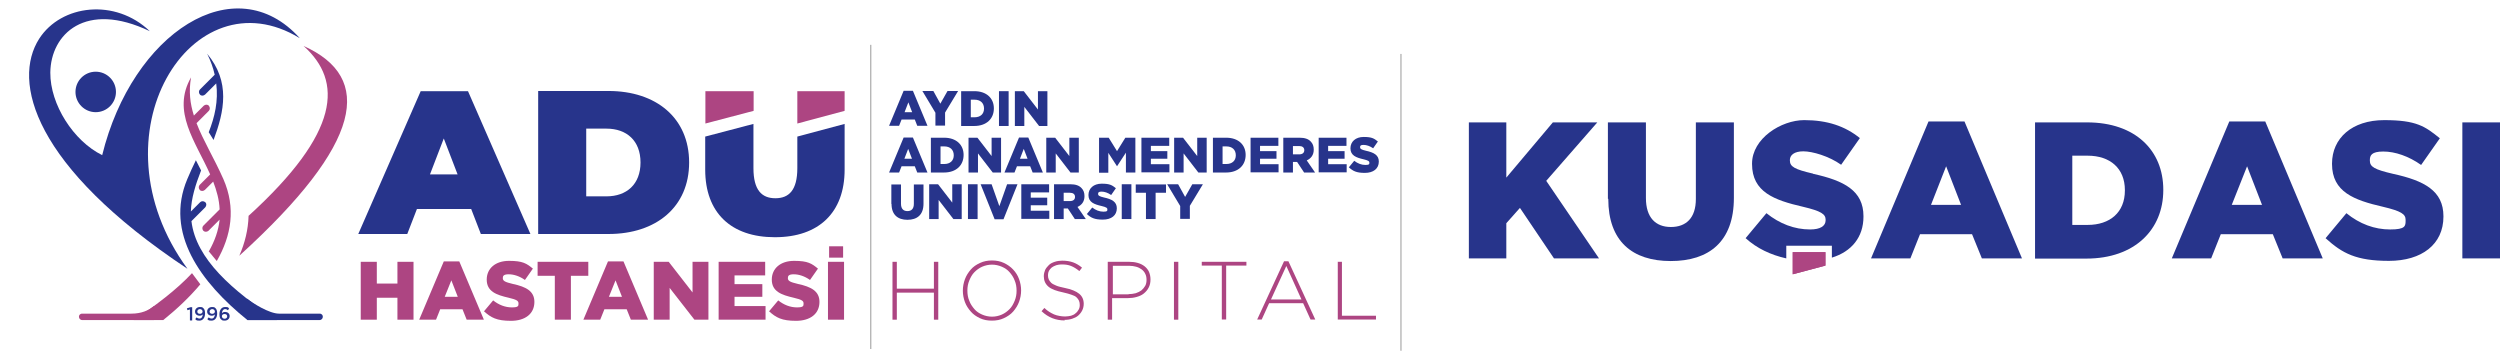 <?xml version="1.0" encoding="UTF-8"?>
<svg id="uuid-095387b0-4459-4fc8-81eb-54fc5fda57b2" xmlns="http://www.w3.org/2000/svg" version="1.1" viewBox="0 0 1321.6 185.4">
  <!-- Generator: Adobe Illustrator 29.1.0, SVG Export Plug-In . SVG Version: 2.1.0 Build 142)  -->
  <defs>
    <style>
      .st0, .st1 {
        fill: #27348b;
      }

      .st0, .st2 {
        fill-rule: evenodd;
      }

      .st3, .st2 {
        fill: #ad4582;
      }

      .st4 {
        fill: none;
        stroke: #b2b2b2;
        stroke-miterlimit: 22.9;
        stroke-width: .7px;
      }
    </style>
  </defs>
  <g id="uuid-7eef9d11-7de8-450b-ae9d-7bf6f8ac66c1">
    <line class="st4" x1="740.6" y1="28.5" x2="740.6" y2="185.4"/>
    <g>
      <path class="st1" d="M776.5,64.7h19.8v29.2l24.6-29.2h23.5l-27,30.9,27.9,41h-23.8l-18-26.7-7.2,8.1v18.6h-19.8v-71.9h0Z"/>
      <path class="st1" d="M850,105.1v-40.4h20.1v40c0,10.4,5.2,15.3,13.2,15.3s13.2-4.7,13.2-14.8v-40.5h20.1v39.9c0,23.2-13.2,33.4-33.4,33.4s-33-10.4-33-32.9h0Z"/>
      <path class="st1" d="M1019.4,64.2h19.1l30.4,72.4h-21.2l-5.2-12.8h-27.5l-5.1,12.8h-20.8l30.4-72.4h0ZM1036.7,108.3l-7.9-20.4-8,20.4h16,0Z"/>
      <path class="st1" d="M1075.8,64.7h27.5c25.5,0,40.3,14.8,40.3,35.6v.2c0,20.8-15,36.2-40.7,36.2h-27.1v-71.9ZM1103.6,118.9c11.8,0,19.7-6.6,19.7-18.2v-.2c0-11.5-7.8-18.2-19.7-18.2h-8.1v36.6h8.1Z"/>
      <path class="st1" d="M1178.4,64.2h19.1l30.4,72.4h-21.2l-5.2-12.8h-27.5l-5.1,12.8h-20.8l30.4-72.4h0ZM1195.8,108.3l-7.9-20.4-8.1,20.4h16,0Z"/>
      <path class="st1" d="M1229.4,125.9l11-13.2c7,5.7,14.9,8.6,23.1,8.6s8.2-1.8,8.2-4.9v-.2c0-3-2.3-4.6-12-6.9-15.2-3.5-26.9-7.8-26.9-22.6v-.2c0-13.4,10.5-23,27.6-23s21.6,3.3,29.4,9.6l-9.9,14.1c-6.5-4.6-13.7-7.1-20-7.1s-7.1,2.1-7.1,4.6v.2c0,3.3,2.4,4.7,12.3,7,16.4,3.6,26.6,8.9,26.6,22.4v.2c0,14.7-11.5,23.4-28.8,23.4s-24.7-4-33.4-11.9h0Z"/>
      <path class="st1" d="M1301.7,64.7h19.9v71.9h-19.9v-71.9Z"/>
      <path class="st2" d="M947.7,133.3h17.3v7.1l-17.3,4.6v-11.6Z"/>
      <path class="st1" d="M958.5,91.8c-9.9-2.3-12.3-3.7-12.3-7v-.2c0-2.6,2.3-4.6,7.1-4.6s13.5,2.5,20,7.1l9.9-14.1c-7.8-6.3-17.2-9.5-29.4-9.5s-27.6,9.7-27.6,23v.2c0,14.8,11.7,19.1,26.9,22.6,9.7,2.3,12,3.9,12,6.9v.2c0,3.1-2.8,4.9-8.2,4.9-8.3,0-16.1-3-23.1-8.6l-11,13.2c5.9,5.4,13.4,8.9,21.5,10.7v-6.7h24.1v6.3c10.4-3.2,16.7-10.8,16.7-21.7v-.2c0-13.5-10.2-18.8-26.6-22.4h0Z"/>
      <path class="st2" d="M947.7,133.3h17.3v7.1l-17.3,4.6v-11.6Z"/>
    </g>
    <path class="st3" d="M471.8,138.4h2.3v14.2h19.6v-14.2h2.3v30.6h-2.3v-14.3h-19.6v14.3h-2.3v-30.6Z"/>
    <path class="st3" d="M524.3,169.5c-2.3,0-4.4-.4-6.3-1.3-1.9-.9-3.5-2-4.8-3.5s-2.4-3.1-3.1-5-1.1-3.9-1.1-6h0c0-2.2.4-4.2,1.1-6.1.7-1.9,1.8-3.6,3.1-5.1,1.3-1.5,2.9-2.6,4.9-3.5,1.9-.9,4-1.3,6.3-1.3s4.4.4,6.3,1.3c1.9.9,3.5,2,4.9,3.5s2.4,3.1,3.1,5,1.1,3.9,1.1,6h0c0,2.2-.4,4.2-1.1,6.1-.7,1.9-1.8,3.6-3.1,5.1-1.3,1.5-3,2.6-4.9,3.5-1.9.9-4,1.3-6.3,1.3h0ZM524.4,167.4c1.9,0,3.6-.4,5.2-1.1,1.6-.7,2.9-1.7,4.1-2.9s2-2.7,2.7-4.4,1-3.4,1-5.3h0c0-2-.3-3.8-1-5.4-.6-1.7-1.6-3.1-2.7-4.4s-2.5-2.2-4.1-2.9-3.4-1.1-5.2-1.1-3.6.4-5.2,1.1c-1.6.7-2.9,1.7-4.1,2.9s-2,2.7-2.7,4.4-1,3.4-1,5.3h0c0,2,.3,3.8,1,5.4.6,1.7,1.6,3.1,2.7,4.4s2.5,2.2,4.1,2.9,3.4,1.1,5.2,1.1Z"/>
    <path class="st3" d="M562.9,169.4c-2.4,0-4.6-.4-6.6-1.2-2-.8-3.9-2-5.7-3.7l1.5-1.7c.8.8,1.7,1.5,2.5,2s1.7,1,2.6,1.4c.9.4,1.8.6,2.8.8,1,.2,2,.3,3.1.3s2.2-.2,3.1-.4c1-.3,1.8-.7,2.4-1.3.7-.5,1.2-1.2,1.6-1.9.4-.7.6-1.5.6-2.4h0c0-.9-.1-1.6-.4-2.3s-.7-1.2-1.3-1.8-1.5-1-2.7-1.4c-1.1-.4-2.5-.8-4.3-1.2-1.8-.4-3.4-.8-4.7-1.3-1.3-.5-2.4-1.1-3.2-1.8-.8-.7-1.4-1.5-1.8-2.4-.4-.9-.6-2-.6-3.1h0c0-1.2.3-2.3.7-3.3.5-1,1.2-1.8,2-2.6s1.9-1.3,3.1-1.7,2.5-.6,3.9-.6c2.2,0,4.1.3,5.8.9,1.6.6,3.2,1.5,4.7,2.8l-1.4,1.8c-1.5-1.2-2.9-2.1-4.4-2.7s-3-.8-4.7-.8-2.2.2-3.1.4c-.9.3-1.7.7-2.4,1.2-.6.5-1.2,1.2-1.5,1.8s-.5,1.4-.5,2.2h0c0,.9.1,1.6.4,2.3.3.6.7,1.2,1.3,1.8s1.6,1,2.7,1.5,2.7.8,4.4,1.2c3.6.7,6.1,1.8,7.7,3.1,1.6,1.3,2.4,3.1,2.4,5.3h0c0,1.3-.3,2.5-.8,3.5s-1.2,1.9-2.1,2.7-2,1.3-3.2,1.7c-1.2.4-2.6.6-4.1.6h0Z"/>
    <path class="st3" d="M585.8,138.4h11.1c1.7,0,3.2.2,4.6.6,1.4.4,2.6,1,3.6,1.8s1.8,1.8,2.3,2.9c.5,1.2.8,2.5.8,4h0c0,1.7-.3,3.1-1,4.4-.6,1.2-1.5,2.2-2.6,3.1s-2.4,1.4-3.8,1.8c-1.4.4-3,.6-4.6.6h-8.3v11.4h-2.3v-30.6h0ZM596.5,155.5c1.4,0,2.7-.2,3.9-.5,1.2-.4,2.2-.9,3-1.5.8-.7,1.5-1.5,2-2.4s.7-2,.7-3.1h0c0-1.3-.2-2.4-.7-3.3-.4-.9-1.1-1.7-1.9-2.3-.8-.6-1.8-1.1-2.9-1.4-1.1-.3-2.4-.5-3.7-.5h-8.6v15.1h8.4,0Z"/>
    <path class="st3" d="M620.6,138.4h2.3v30.6h-2.3v-30.6Z"/>
    <path class="st3" d="M646,140.4h-10.7v-2h23.6v2h-10.7v28.5h-2.3v-28.5h0Z"/>
    <path class="st3" d="M678.9,138.1h2.2l14.2,30.8h-2.5l-3.9-8.6h-18l-3.9,8.6h-2.4l14.2-30.8h0ZM688,158.3l-8-17.7-8.1,17.7h16.1Z"/>
    <path class="st3" d="M707.1,138.4h2.3v28.5h18v2h-20.2s0-30.6,0-30.6Z"/>
    <path class="st1" d="M477.7,48h4.9l7.7,18.5h-5.4l-1.3-3.3h-7l-1.3,3.3h-5.3l7.7-18.5h0ZM482.2,59.3l-2-5.2-2,5.2h4.1,0Z"/>
    <g>
      <path class="st1" d="M494.5,59.6l-6.9-11.5h5.8l3.7,6.7,3.8-6.7h5.6l-6.9,11.4v6.9h-5.1v-6.9h0Z"/>
      <path class="st1" d="M508.1,48.2h7c6.5,0,10.3,3.8,10.3,9.1h0c0,5.4-3.8,9.3-10.4,9.3h-6.9v-18.4h0ZM515.2,62c3,0,5-1.7,5-4.6h0c0-3-2-4.7-5-4.7h-2v9.3s2,0,2,0Z"/>
      <path class="st1" d="M528.1,48.2h5.1v18.4h-5.1v-18.4Z"/>
      <path class="st1" d="M536.5,48.2h4.7l7.5,9.7v-9.7h5v18.4h-4.4l-7.8-10.1v10.1h-5v-18.4Z"/>
    </g>
    <g>
      <path class="st1" d="M477.7,72.7h4.9l7.7,18.5h-5.4l-1.3-3.3h-7l-1.3,3.3h-5.3l7.7-18.5h0ZM482.1,83.9l-2-5.2-2,5.2h4.1,0Z"/>
      <path class="st1" d="M492.1,72.8h7c6.5,0,10.3,3.8,10.3,9.1h0c0,5.4-3.8,9.3-10.4,9.3h-6.9v-18.4h0ZM499.2,86.7c3,0,5-1.7,5-4.6h0c0-3-2-4.7-5-4.7h-2v9.3s2,0,2,0Z"/>
      <path class="st1" d="M512,72.8h4.7l7.5,9.7v-9.7h5v18.4h-4.4l-7.8-10.1v10.1h-5v-18.4Z"/>
      <path class="st1" d="M538.7,72.7h4.9l7.7,18.5h-5.4l-1.3-3.3h-7l-1.3,3.3h-5.3l7.7-18.5h0ZM543.2,83.9l-2-5.2-2,5.2h4.1,0Z"/>
      <path class="st1" d="M553.1,72.8h4.7l7.5,9.7v-9.7h5v18.4h-4.4l-7.8-10.1v10.1h-5v-18.4Z"/>
      <path class="st1" d="M580.8,72.8h5.3l4.4,7.1,4.4-7.1h5.3v18.4h-5v-10.5l-4.7,7.2h0l-4.6-7.1v10.5h-4.9v-18.4h0Z"/>
      <path class="st1" d="M603.4,72.8h14.7v4.3h-9.7v2.8h8.7v4h-8.7v2.9h9.8v4.3h-14.8v-18.4h0Z"/>
      <path class="st1" d="M620.7,72.8h4.7l7.5,9.7v-9.7h5v18.4h-4.4l-7.8-10.1v10.1h-5v-18.4Z"/>
      <path class="st1" d="M641.2,72.8h7c6.5,0,10.3,3.8,10.3,9.1h0c0,5.4-3.8,9.3-10.4,9.3h-6.9v-18.4h0ZM648.3,86.7c3,0,5-1.7,5-4.6h0c0-3-2-4.7-5-4.7h-2v9.3s2,0,2,0Z"/>
      <path class="st1" d="M661.1,72.8h14.7v4.3h-9.7v2.8h8.7v4h-8.7v2.9h9.8v4.3h-14.8v-18.4h0Z"/>
      <path class="st1" d="M678.4,72.8h8.6c2.8,0,4.7.7,5.9,2,1.1,1.1,1.6,2.5,1.6,4.3h0c0,2.9-1.5,4.7-3.7,5.7l4.4,6.4h-5.8l-3.7-5.6h-2.2v5.6h-5.1v-18.4h0ZM686.8,81.6c1.7,0,2.7-.8,2.7-2.2h0c0-1.5-1.1-2.2-2.7-2.2h-3.3v4.4h3.3,0Z"/>
      <path class="st1" d="M697.1,72.8h14.7v4.3h-9.7v2.8h8.7v4h-8.7v2.9h9.8v4.3h-14.8v-18.4h0Z"/>
      <path class="st1" d="M713.1,88.4l2.8-3.4c1.8,1.4,3.8,2.2,5.9,2.2s2.1-.5,2.1-1.2h0c0-.8-.6-1.2-3.1-1.8-3.9-.9-6.9-2-6.9-5.8h0c0-3.5,2.7-6,7-6s5.5.8,7.5,2.4l-2.5,3.6c-1.7-1.2-3.5-1.8-5.1-1.8s-1.8.5-1.8,1.2h0c0,.9.6,1.3,3.1,1.9,4.2.9,6.8,2.3,6.8,5.7h0c0,3.8-2.9,6-7.4,6s-6.3-1-8.5-3h0Z"/>
    </g>
    <g>
      <path class="st1" d="M471.2,107.8v-10.3h5.1v10.2c0,2.7,1.3,3.9,3.4,3.9s3.4-1.2,3.4-3.8v-10.3h5.1v10.2c0,5.9-3.4,8.5-8.5,8.5s-8.4-2.7-8.4-8.4h0Z"/>
      <path class="st1" d="M491.2,97.4h4.7l7.5,9.7v-9.7h5v18.4h-4.4l-7.8-10.1v10.1h-5v-18.4Z"/>
      <path class="st1" d="M511.7,97.4h5.1v18.4h-5.1v-18.4Z"/>
      <path class="st1" d="M518.6,97.4h5.6l4.1,11.6,4.1-11.6h5.5l-7.4,18.5h-4.7l-7.4-18.5h0Z"/>
      <path class="st1" d="M539.9,97.4h14.7v4.3h-9.7v2.8h8.7v4h-8.7v2.9h9.8v4.3h-14.8v-18.4h0Z"/>
      <path class="st1" d="M557.2,97.4h8.6c2.8,0,4.7.7,5.9,2,1.1,1.1,1.6,2.5,1.6,4.3h0c0,2.9-1.5,4.7-3.7,5.7l4.4,6.4h-5.8l-3.7-5.6h-2.2v5.6h-5.1v-18.4h0ZM565.6,106.3c1.7,0,2.7-.8,2.7-2.2h0c0-1.5-1.1-2.2-2.7-2.2h-3.3v4.4h3.3,0Z"/>
      <path class="st1" d="M574.6,113.1l2.8-3.4c1.8,1.4,3.8,2.2,5.9,2.2s2.1-.5,2.1-1.2h0c0-.8-.6-1.2-3.1-1.8-3.9-.9-6.9-2-6.9-5.8h0c0-3.5,2.7-6,7-6s5.5.8,7.5,2.4l-2.5,3.6c-1.7-1.2-3.5-1.8-5.1-1.8s-1.8.5-1.8,1.2h0c0,.9.6,1.3,3.1,1.9,4.2.9,6.8,2.3,6.8,5.7h0c0,3.8-2.9,6-7.4,6s-6.3-1-8.5-3h0Z"/>
      <path class="st1" d="M593,97.4h5.1v18.4h-5.1v-18.4Z"/>
      <path class="st1" d="M605.9,101.9h-5.5v-4.4h16v4.4h-5.5v13.9h-5.1v-13.9h0Z"/>
      <path class="st1" d="M623.9,108.9l-6.9-11.5h5.8l3.7,6.7,3.8-6.7h5.6l-6.9,11.4v6.9h-5.1v-6.9h0Z"/>
    </g>
    <line class="st4" x1="460.3" y1="23.7" x2="460.3" y2="184.5"/>
    <path class="st1" d="M409.7,125.4c23.2,0,36.8-13.1,36.8-35.7v-24.2l-25,6.7v16.7c0,11.6-4.4,15.9-11.6,15.9s-11.6-4.3-11.6-15.9v-23.4l-25.5,6.7v17.5c0,22.7,13.6,35.7,36.8,35.7"/>
    <path class="st1" d="M284.5,123.7h37.2c25.2,0,42.6-14.3,42.6-37.8s-17.4-37.8-42.6-37.8h-37.2v75.5ZM309.9,103.8v-35.8h10.7c10.7,0,18,6.4,18,17.9s-7.3,17.9-18,17.9h-10.7Z"/>
    <path class="st1" d="M254.1,123.7h26.3l-33-75.5h-25l-33,75.5h25.9l5.1-13.2h28.7s5.1,13.2,5.1,13.2ZM227.3,92.2l7.3-19,7.3,19h-14.7Z"/>
    <g>
      <path class="st3" d="M190.7,138.4h8.5v11.5h10.9v-11.5h8.5v30.6h-8.5v-11.6h-10.9v11.6h-8.5v-30.6Z"/>
      <path class="st3" d="M234.6,138.2h8.2l13,30.8h-9.1l-2.2-5.5h-11.8l-2.2,5.5h-8.9l13-30.8h0ZM242,156.9l-3.4-8.7-3.5,8.7h6.9Z"/>
    </g>
    <path class="st3" d="M256,164.4l4.7-5.6c3,2.4,6.4,3.7,9.9,3.7s3.5-.8,3.5-2.1h0c0-1.4-1-2-5.2-3-6.5-1.5-11.6-3.3-11.6-9.6h0c0-5.8,4.5-9.9,11.8-9.9s9.3,1.4,12.6,4.1l-4.2,6c-2.8-2-5.9-3-8.6-3s-3.1.9-3.1,2h0c0,1.5,1.1,2.1,5.3,3.1,7,1.5,11.4,3.8,11.4,9.5h0c0,6.3-4.9,10-12.4,10s-10.6-1.7-14.3-5.1h0Z"/>
    <path class="st3" d="M293.4,145.8h-9.2v-7.4h26.8v7.4h-9.2v23.2h-8.5s0-23.2,0-23.2Z"/>
    <g>
      <path class="st3" d="M321.4,138.2h8.2l13,30.8h-9.1l-2.2-5.5h-11.8l-2.2,5.5h-8.9l13-30.8h0ZM328.8,156.9l-3.4-8.7-3.5,8.7h6.9Z"/>
      <path class="st3" d="M345.6,138.4h7.9l12.6,16.2v-16.2h8.4v30.6h-7.4l-13.1-16.8v16.8h-8.4s0-30.6,0-30.6Z"/>
      <path class="st3" d="M379.9,138.4h24.6v7.2h-16.2v4.6h14.7v6.7h-14.7v4.9h16.4v7.2h-24.8s0-30.6,0-30.6Z"/>
      <path class="st3" d="M406.7,164.4l4.7-5.6c3,2.4,6.4,3.7,9.9,3.7s3.5-.8,3.5-2.1h0c0-1.4-1-2-5.2-3-6.5-1.5-11.6-3.3-11.6-9.6h0c0-5.8,4.5-9.9,11.8-9.9s9.3,1.4,12.6,4.1l-4.2,6c-2.8-2-5.9-3-8.6-3s-3.1.9-3.1,2h0c0,1.5,1.1,2.1,5.3,3.1,7,1.5,11.4,3.8,11.4,9.5h0c0,6.3-4.9,10-12.4,10s-10.6-1.7-14.3-5.1h0Z"/>
      <path class="st3" d="M437.7,138.4h8.5v30.6h-8.5v-30.6ZM438.3,130.2h7.4v6h-7.4v-6Z"/>
    </g>
    <path class="st2" d="M421.5,48.2h25v10.4l-25,6.7s0-17.1,0-17.1ZM372.9,48.2h25.5v10.4l-25.5,6.7v-17.1Z"/>
    <path class="st2" d="M131.3,114.2c48.7-44.3,50-71.2,29.2-89.9,37.1,16.7,31.7,51.2-34,110.9,3-6.8,4.7-13.9,4.9-21"/>
    <path class="st0" d="M110.3,69.8l2.6,4.2c5.7-15.2,9-30.7-3.4-45.6,1.9,3.8,3.2,7.5,4,11.1,0,0-.2.2-.3.3l-7.5,7.5c-.7.7-.7,1.9,0,2.7s1.9.7,2.7,0l5.9-5.9c1.2,9.3-.8,17.8-4,25.9M103.5,84.6l2.8,5.5c-2.9,7.4-5.2,14.7-5.4,21.7l4.9-4.9c.7-.7,1.9-.7,2.7,0s.7,1.9,0,2.7l-7.3,7.3c2.4,20.1,21.7,36.7,45.2,52.3h-15.6c-24.8-20-43.8-46-31.8-74.5,1.4-3.4,3-6.8,4.6-10.1h0Z"/>
    <path class="st2" d="M110.3,132.8l4.3,5.2c7.7-13.4,10.2-28,3.5-43.3-5-11.3-10.7-20.4-14.2-29.6l6.5-6.5c.7-.7.7-1.9,0-2.7s-1.9-.7-2.7,0l-5.2,5.2c-2-6.3-2.8-12.8-1.5-20.2-10.4,18.1,2.4,33.9,10.1,51.3l-5.5,5.5c-.7.7-.7,1.9,0,2.7s1.9.7,2.7,0l4.4-4.4c1.8,4.7,3.2,9.6,3.4,14.7l-8.6,8.6c-.7.7-.7,1.9,0,2.7.7.7,1.9.7,2.7,0l5.9-5.9c-.6,5.8-2.6,11.3-5.6,16.6"/>
    <path class="st2" d="M101.5,144.4l4.4,5.9c-5.7,6.8-12.4,13.1-19.6,18.9h-15.6c11.9-7.9,22.7-16.1,30.8-24.8"/>
    <g>
      <path class="st1" d="M100.3,163.6l-1.2.4-.3-1,1.9-.6h.9v7h-1.2s0-5.7,0-5.7Z"/>
      <path class="st1" d="M103.2,168.7l.7-.9c.5.4,1,.6,1.6.6,1,0,1.6-.9,1.7-2.2-.4.4-.9.7-1.6.7-1.5,0-2.5-.9-2.5-2.2h0c0-1.4,1.1-2.4,2.6-2.4s1.4.3,1.9.7c.5.5.8,1.3.8,2.7h0c0,2.2-1.1,3.8-3,3.8s-1.6-.4-2.2-.8h0ZM107.1,164.7h0c0-.7-.6-1.3-1.4-1.3s-1.4.6-1.4,1.3h0c0,.7.5,1.2,1.4,1.2s1.4-.6,1.4-1.2h0Z"/>
      <path class="st1" d="M109.6,168.7l.7-.9c.5.4,1,.6,1.6.6,1,0,1.6-.9,1.7-2.2-.4.4-.9.7-1.6.7-1.5,0-2.5-.9-2.5-2.2h0c0-1.4,1.1-2.4,2.6-2.4s1.4.3,1.9.7c.5.5.8,1.3.8,2.7h0c0,2.2-1.1,3.8-3,3.8s-1.6-.4-2.2-.8h0ZM113.6,164.7h0c0-.7-.6-1.3-1.4-1.3s-1.4.6-1.4,1.3h0c0,.7.5,1.2,1.4,1.2s1.4-.6,1.4-1.2h0Z"/>
      <path class="st1" d="M116.8,168.8c-.5-.5-.8-1.2-.8-2.7h0c0-2.1,1-3.8,3-3.8s1.5.3,2.1.8l-.6.9c-.5-.4-.9-.6-1.5-.6-1,0-1.6.9-1.7,2.2.4-.4.8-.7,1.7-.7,1.3,0,2.4.8,2.4,2.2h0c0,1.4-1.1,2.4-2.6,2.4s-1.5-.3-1.9-.7h0ZM120.1,167.2h0c0-.7-.5-1.2-1.4-1.2s-1.4.5-1.4,1.2h0c0,.7.6,1.3,1.4,1.3s1.4-.5,1.4-1.2h0Z"/>
    </g>
    <path class="st0" d="M54,82.1C69.9,17.3,124.3-17.9,158.5,20.2c-56.9-34.9-111.3,50.9-59.4,121.9C17.2,87.7,6.4,42.9,20.7,20.5,32.4,2.3,61-1,79.2,16.5,45.2.2,26.8,18,26.6,38.4c-.1,16.8,12.2,36.1,27.4,43.6"/>
    <path class="st0" d="M50.6,37.9c-5.9,0-10.7,4.8-10.7,10.7s4.8,10.7,10.7,10.7,10.7-4.8,10.7-10.7-4.8-10.7-10.7-10.7"/>
    <path class="st2" d="M81.5,169.2h-38c-2.2,0-2.5-3.4,0-3.4h26c5.2,0,9.1-1.7,11.9-4v7.4Z"/>
    <path class="st0" d="M130.9,169.2h38c2.2,0,2.5-3.4,0-3.4h-21.4c-5.2,0-14-5.6-16.9-7.9l.3,11.3h0Z"/>
  </g>
</svg>